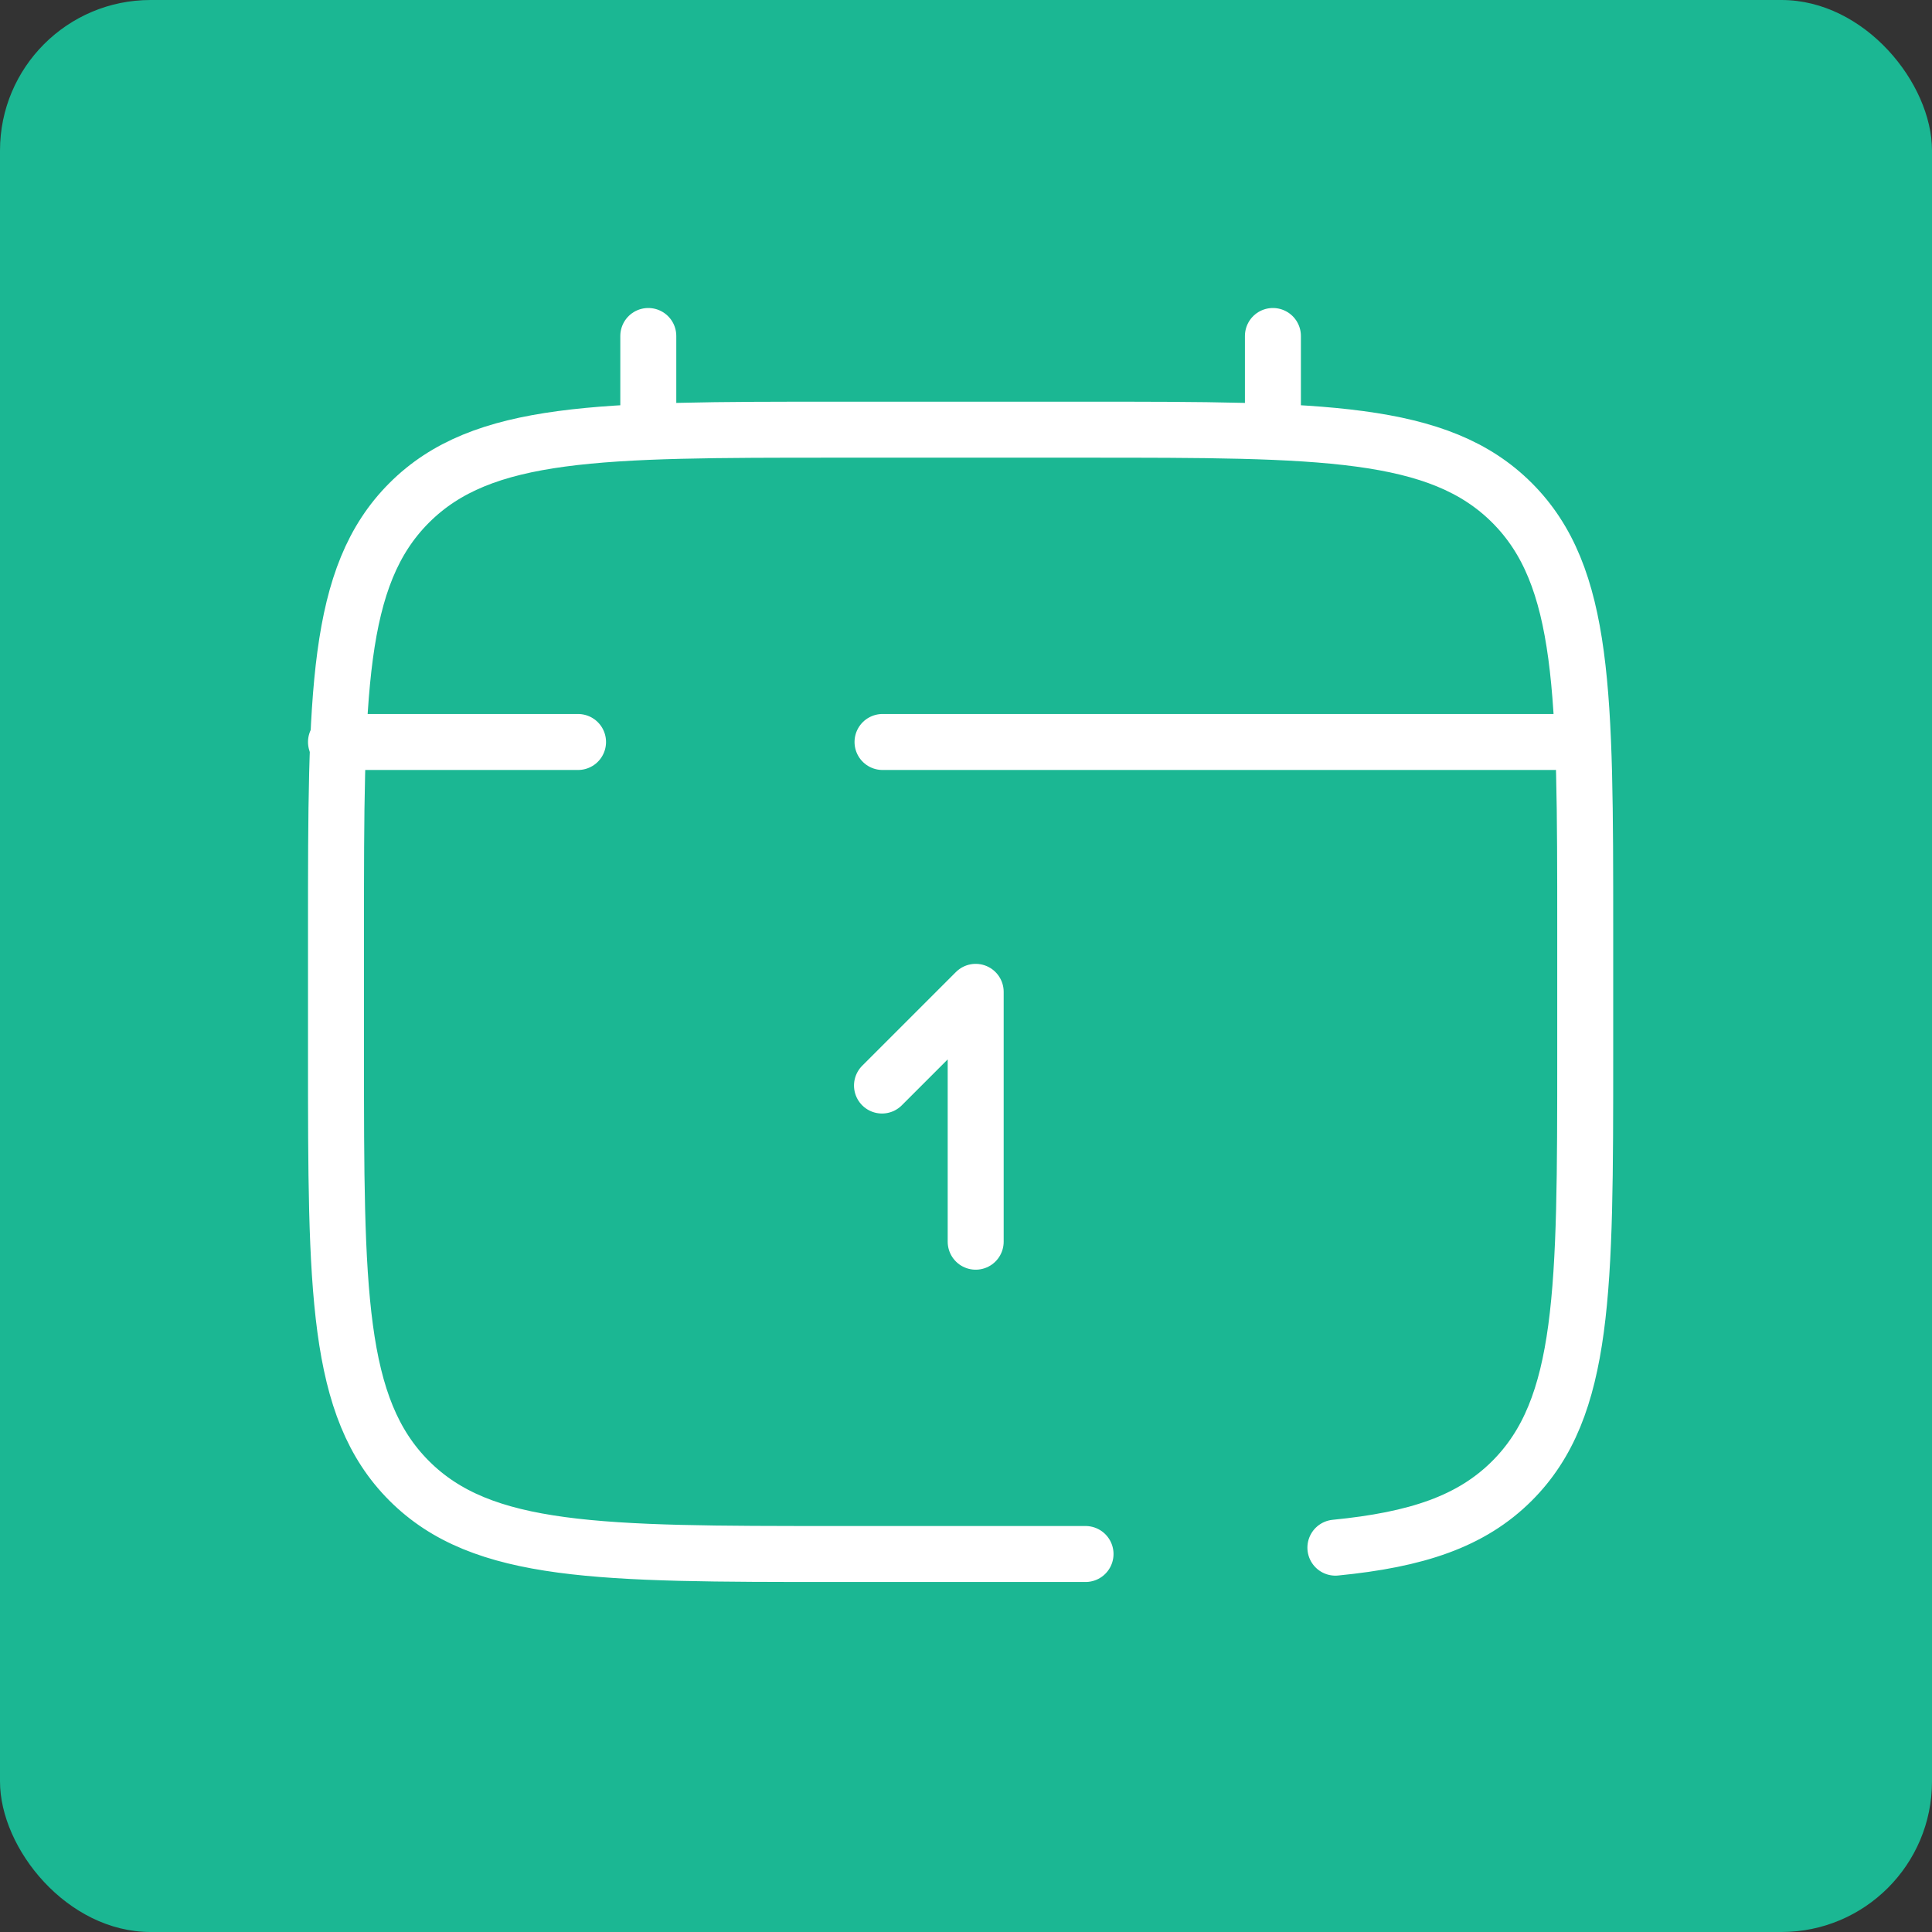 <?xml version="1.0" encoding="UTF-8"?> <svg xmlns="http://www.w3.org/2000/svg" width="77" height="77" viewBox="0 0 77 77" fill="none"><rect x="0" y="0" width="77" height="77" fill="#333333" stroke="none"/><rect width="77" height="77" rx="6" fill="#1BB793"></rect><path d="M25.838 17.125V13.391" stroke="white" stroke-width="2.231" stroke-linecap="round"></path><path d="M50.732 17.125V13.391" stroke="white" stroke-width="2.231" stroke-linecap="round"></path><path d="M35.152 43.264L38.886 39.53V49.488" stroke="white" stroke-width="2.231" stroke-linecap="round" stroke-linejoin="round"></path><path d="M61.935 29.572H49.799H35.173M13.391 29.572H23.038" stroke="white" stroke-width="2.231" stroke-linecap="round"></path><path d="M43.264 61.935H33.306C23.918 61.935 19.224 61.935 16.308 59.018C13.391 56.102 13.391 51.407 13.391 42.02V37.041C13.391 27.652 13.391 22.958 16.308 20.042C19.224 17.125 23.918 17.125 33.306 17.125H43.264C52.652 17.125 57.346 17.125 60.263 20.042C63.179 22.958 63.179 27.652 63.179 37.041V42.02C63.179 51.407 63.179 56.102 60.263 59.018C58.637 60.644 56.458 61.364 53.222 61.682" stroke="white" stroke-width="2.231" stroke-linecap="round"></path></svg> 